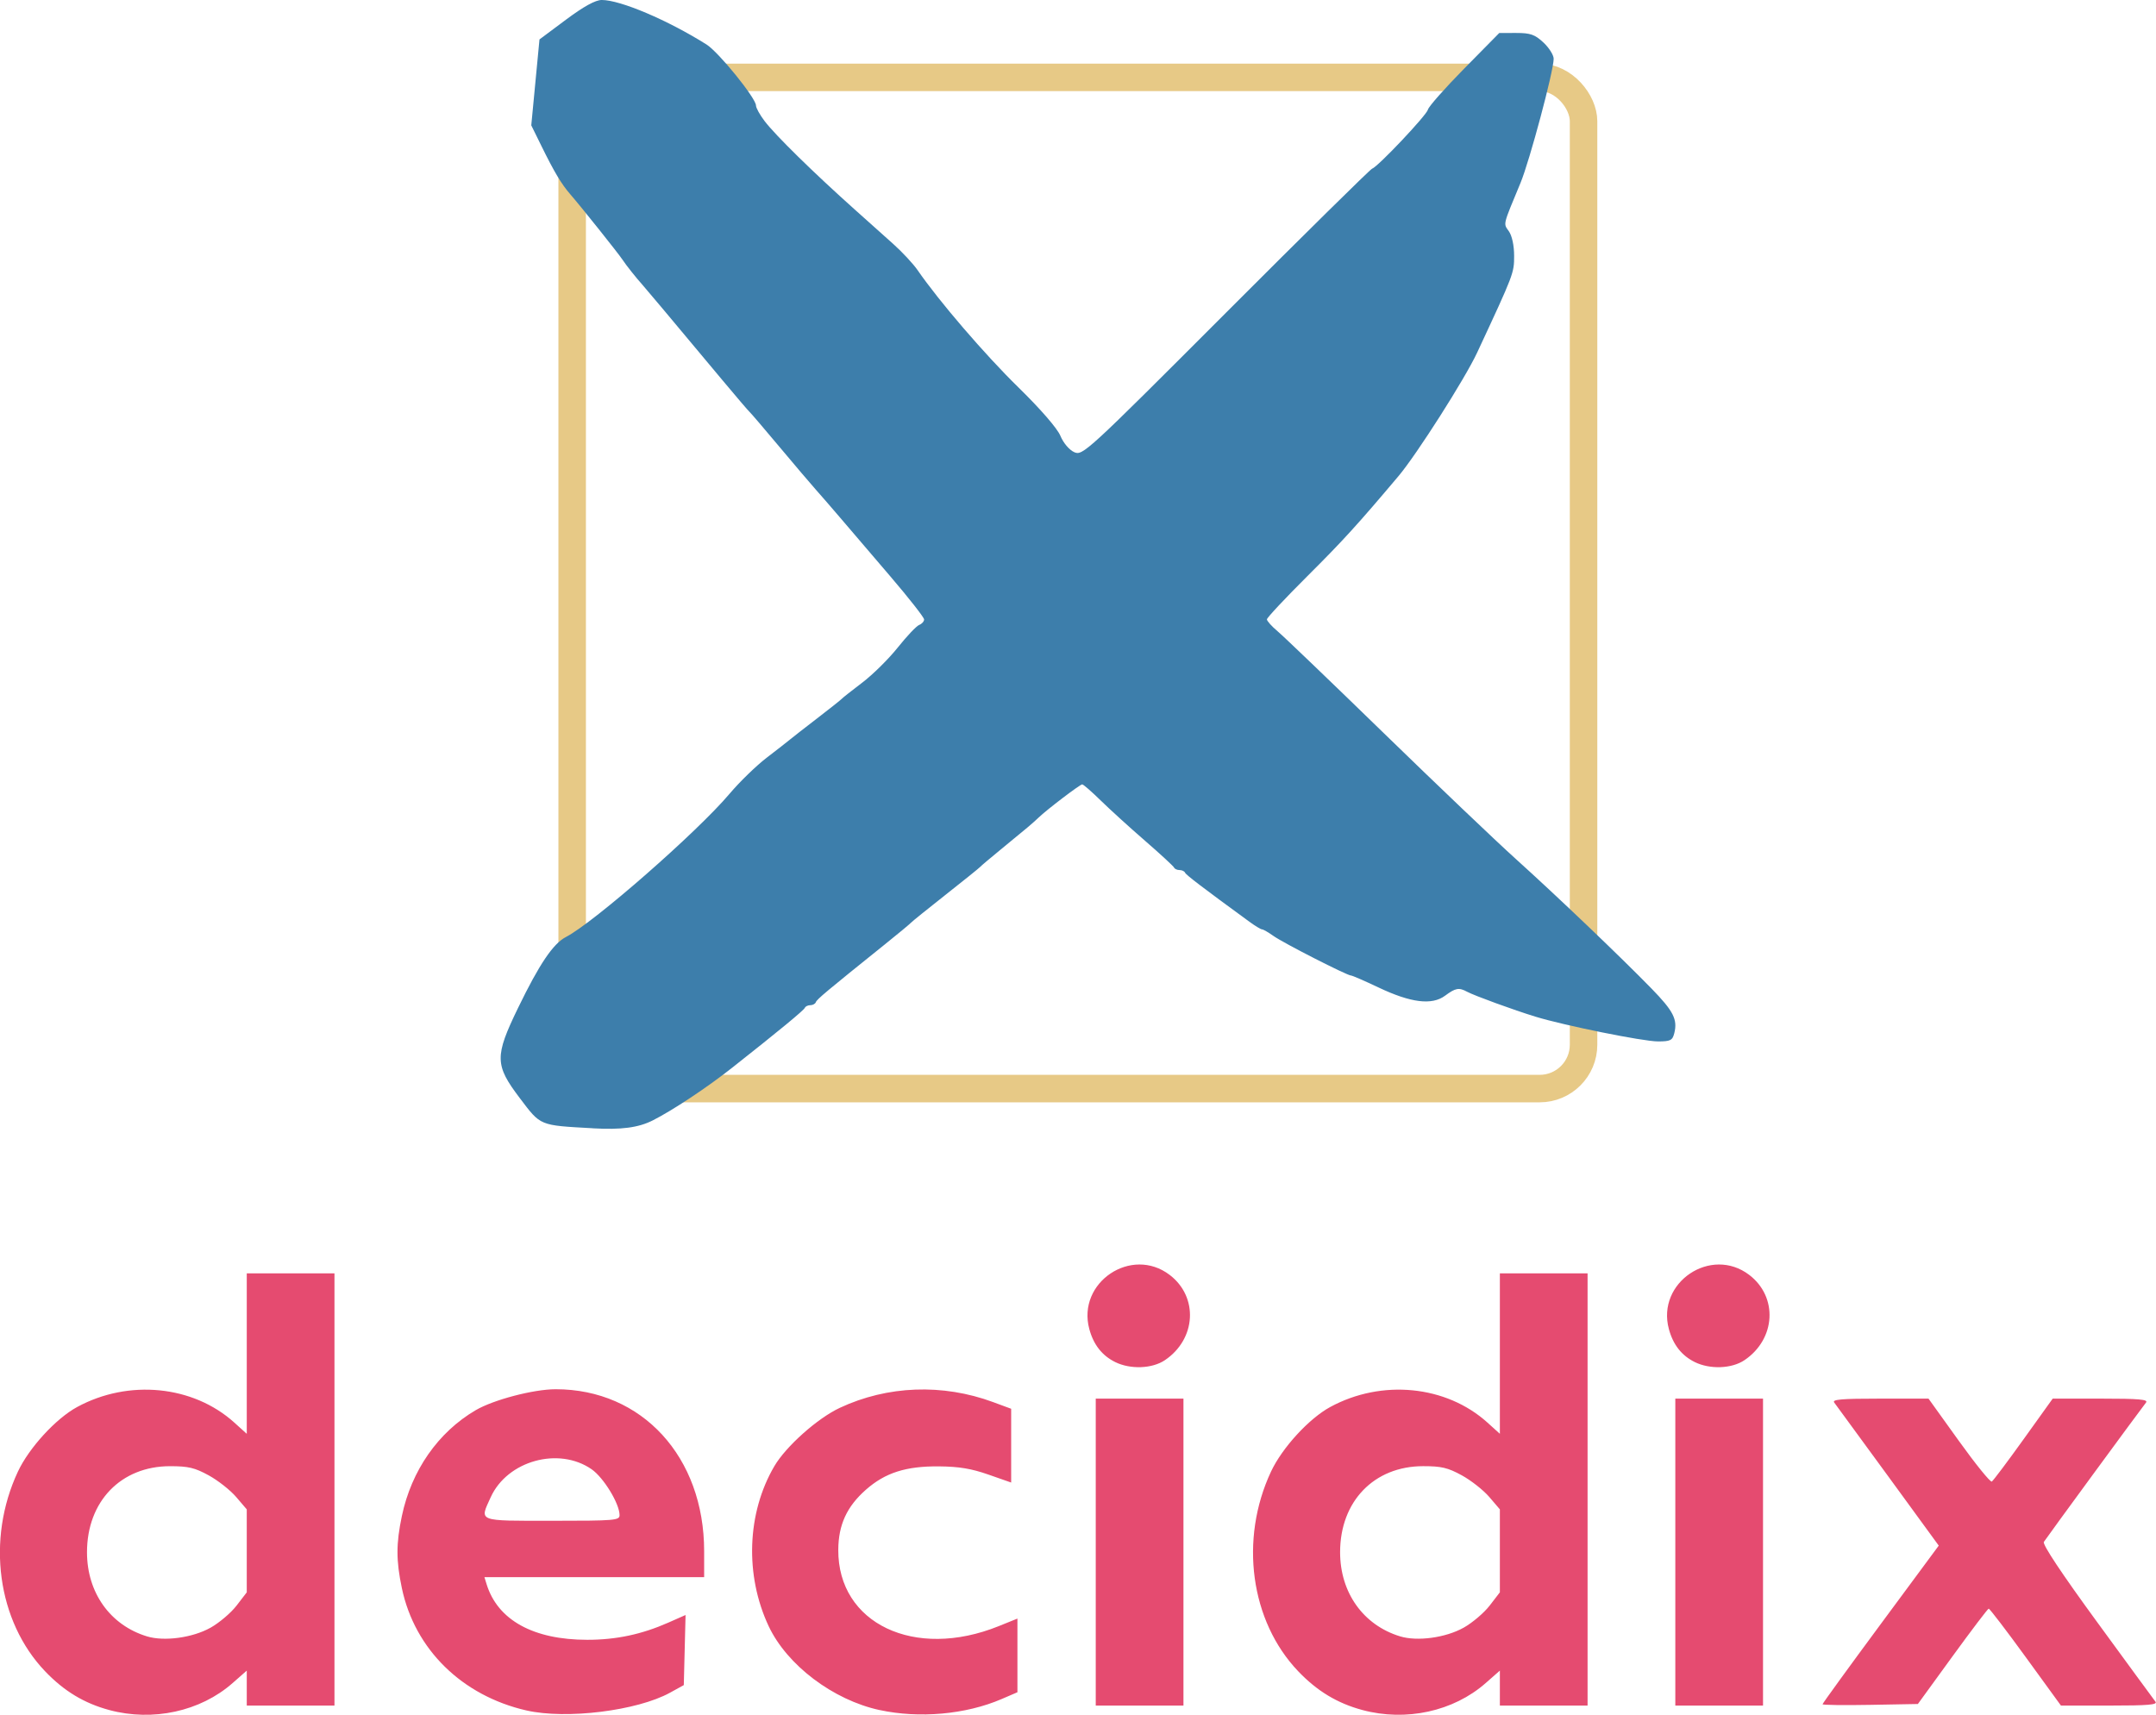 <?xml version="1.0" encoding="UTF-8" standalone="no"?> <svg xmlns:inkscape="http://www.inkscape.org/namespaces/inkscape" xmlns:sodipodi="http://sodipodi.sourceforge.net/DTD/sodipodi-0.dtd" xmlns="http://www.w3.org/2000/svg" xmlns:svg="http://www.w3.org/2000/svg" width="500" height="397.782" viewBox="0 0 500 397.782" version="1.1" id="svg5" xml:space="preserve" inkscape:version="1.2.2 (732a01da63, 2022-12-09)" sodipodi:docname="Decidix.svg"><defs id="defs2"></defs><g inkscape:label="Capa 1" inkscape:groupmode="layer" id="layer1" transform="translate(-143.586,-87.555)"><g id="g4453" transform="matrix(2.152,0,0,2.152,-165.428,-100.874)"><rect style="fill:none;stroke:#e7c986;stroke-width:2.963;stroke-dasharray:none;stroke-opacity:1" id="rect392" width="108.993" height="108.993" x="205.254" y="95.9" ry="4.731"></rect><path style="fill:#3d7eab;fill-opacity:1;stroke-width:0.355" d="m 207.481,209.17 c -5.807,-0.323 -5.584,-0.23 -7.877,-3.258 -2.698,-3.562 -2.715,-4.488 -0.182,-9.712 2.289,-4.72 3.782,-6.933 5.157,-7.644 3.007,-1.555 14.156,-11.316 17.643,-15.448 1.075,-1.273 2.874,-3.02 3.999,-3.882 1.125,-0.862 2.244,-1.736 2.487,-1.941 0.243,-0.205 1.561,-1.233 2.928,-2.284 1.368,-1.051 2.566,-2.002 2.664,-2.114 0.098,-0.112 1.101,-0.905 2.23,-1.763 1.129,-0.858 2.847,-2.559 3.819,-3.78 0.972,-1.221 2.006,-2.312 2.299,-2.425 0.293,-0.112 0.532,-0.379 0.532,-0.592 0,-0.214 -1.638,-2.304 -3.641,-4.645 -2.003,-2.341 -4.419,-5.169 -5.371,-6.283 -0.951,-1.115 -2.158,-2.506 -2.681,-3.092 -0.523,-0.586 -2.289,-2.664 -3.925,-4.618 -1.636,-1.954 -3.071,-3.632 -3.19,-3.73 -0.119,-0.098 -1.45,-1.656 -2.959,-3.463 -6.023,-7.213 -8.256,-9.875 -8.6,-10.254 -0.639,-0.704 -1.771,-2.13 -2.136,-2.692 -0.413,-0.635 -4.479,-5.731 -5.614,-7.035 -0.962,-1.106 -1.736,-2.401 -3.128,-5.232 l -1.088,-2.213 0.442,-4.63 0.442,-4.63 2.85,-2.126 c 1.921,-1.433 3.18,-2.126 3.862,-2.126 2.006,0 7.108,2.168 11.291,4.799 1.306,0.821 5.328,5.785 5.328,6.575 0,0.253 0.42,1.01 0.933,1.683 1.172,1.537 5.247,5.535 9.738,9.553 1.278,1.143 3.127,2.798 4.11,3.677 0.983,0.879 2.172,2.158 2.643,2.842 2.296,3.336 7.249,9.098 10.839,12.61 2.407,2.355 4.212,4.436 4.543,5.239 0.315,0.762 0.948,1.513 1.482,1.756 0.913,0.416 1.26,0.097 16.337,-15 8.473,-8.484 15.567,-15.479 15.765,-15.545 0.636,-0.212 5.894,-5.777 6.027,-6.379 0.07,-0.319 1.829,-2.307 3.907,-4.417 l 3.779,-3.837 1.827,-0.001 c 1.527,-0.001 2.009,0.168 2.931,1.029 0.607,0.567 1.103,1.356 1.103,1.754 0,1.311 -2.592,11.012 -3.574,13.379 -1.941,4.674 -1.861,4.345 -1.256,5.209 0.342,0.489 0.568,1.539 0.568,2.648 0,1.87 -0.018,1.919 -3.984,10.432 -1.308,2.807 -6.516,10.987 -8.474,13.31 -4.406,5.226 -6.003,6.98 -9.807,10.769 -2.407,2.398 -4.376,4.501 -4.376,4.675 0,0.174 0.52,0.752 1.154,1.286 0.635,0.533 5.79,5.48 11.456,10.992 5.666,5.512 12.056,11.604 14.2,13.537 4.443,4.006 11.336,10.589 14.651,13.994 2.351,2.414 2.811,3.318 2.44,4.796 -0.195,0.776 -0.417,0.888 -1.758,0.888 -1.599,0 -10.107,-1.719 -13.193,-2.665 -2.349,-0.72 -6.592,-2.267 -7.366,-2.685 -0.895,-0.483 -1.247,-0.421 -2.391,0.425 -1.414,1.045 -3.684,0.763 -7.164,-0.89 -1.492,-0.709 -2.827,-1.289 -2.967,-1.289 -0.422,0 -7.288,-3.505 -8.357,-4.266 -0.546,-0.389 -1.099,-0.707 -1.229,-0.707 -0.129,0 -0.744,-0.372 -1.366,-0.826 -5.06,-3.696 -6.831,-5.047 -6.933,-5.288 -0.065,-0.154 -0.332,-0.28 -0.592,-0.28 -0.26,0 -0.527,-0.122 -0.592,-0.272 -0.065,-0.15 -1.477,-1.452 -3.138,-2.894 -1.661,-1.442 -3.811,-3.398 -4.779,-4.346 -0.968,-0.948 -1.859,-1.724 -1.98,-1.724 -0.236,0 -3.837,2.741 -4.703,3.581 -0.578,0.56 -1.307,1.175 -4.173,3.519 -1.072,0.876 -2.028,1.687 -2.126,1.801 -0.098,0.114 -1.776,1.467 -3.73,3.006 -1.954,1.539 -3.632,2.895 -3.73,3.013 -0.098,0.119 -1.361,1.166 -2.807,2.328 -6.308,5.067 -7.323,5.917 -7.435,6.226 -0.065,0.18 -0.332,0.327 -0.592,0.327 -0.26,0 -0.527,0.127 -0.592,0.281 -0.115,0.273 -2.785,2.474 -7.847,6.468 -2.712,2.139 -6.423,4.601 -8.555,5.674 -1.549,0.78 -3.371,1.019 -6.451,0.848 z" id="path248"></path><path style="fill:#e54b70;fill-opacity:1;stroke-width:0.338" d="m 155.367,271.875 c -2.7,-0.726 -4.878,-2.042 -6.917,-4.179 -5.153,-5.402 -6.35,-14.203 -2.928,-21.516 1.198,-2.561 4.087,-5.715 6.375,-6.96 5.556,-3.024 12.511,-2.337 16.951,1.675 l 1.338,1.209 v -8.648 -8.648 h 4.726 4.726 v 23.295 23.295 h -4.726 -4.726 v -1.886 -1.885 l -1.531,1.347 c -3.465,3.05 -8.583,4.168 -13.289,2.902 z m 10.912,-8.87 c 0.942,-0.529 2.207,-1.604 2.81,-2.388 l 1.097,-1.427 v -4.471 -4.471 l -1.145,-1.338 c -0.63,-0.736 -1.959,-1.783 -2.954,-2.327 -1.514,-0.828 -2.195,-0.989 -4.172,-0.989 -5.288,0.002 -8.946,3.794 -8.946,9.275 0,4.355 2.495,7.857 6.462,9.068 1.86,0.568 4.916,0.151 6.849,-0.934 z m 34.053,8.918 c -6.95,-1.588 -12.044,-6.59 -13.432,-13.187 -0.627,-2.979 -0.627,-4.784 -8e-4,-7.765 1.032,-4.917 3.911,-9.046 7.961,-11.416 1.923,-1.125 6.244,-2.257 8.617,-2.257 9.313,0 15.999,7.295 15.999,17.457 v 2.799 h -11.839 -11.839 l 0.234,0.76 c 1.193,3.868 5.041,5.992 10.855,5.992 3.114,0 5.861,-0.584 8.745,-1.859 l 1.841,-0.814 -0.095,3.778 -0.095,3.778 -1.481,0.816 c -3.542,1.952 -11.176,2.898 -15.469,1.917 z m 10.029,-21.055 c 0,-1.23 -1.715,-4.045 -3.013,-4.944 -3.547,-2.458 -9.084,-0.922 -10.874,3.018 -1.208,2.659 -1.533,2.535 6.629,2.535 6.77,0 7.258,-0.041 7.258,-0.609 z m 28.021,21.011 c -5.005,-1.084 -9.979,-4.846 -11.951,-9.04 -2.586,-5.499 -2.349,-12.199 0.608,-17.244 1.253,-2.138 4.647,-5.163 7.056,-6.291 5.143,-2.407 11.081,-2.628 16.526,-0.617 l 1.941,0.717 v 3.976 3.976 l -2.448,-0.857 c -1.836,-0.643 -3.164,-0.864 -5.317,-0.885 -3.562,-0.034 -5.802,0.679 -7.879,2.507 -2.063,1.816 -2.972,3.789 -2.987,6.486 -0.046,7.947 8.232,11.886 17.289,8.227 l 2.017,-0.815 v 3.97 3.97 l -1.725,0.742 c -3.842,1.653 -8.853,2.101 -13.129,1.175 z m 52.026,-0.006 c -2.7,-0.726 -4.878,-2.042 -6.917,-4.179 -5.153,-5.402 -6.35,-14.203 -2.928,-21.516 1.198,-2.561 4.087,-5.715 6.375,-6.96 5.556,-3.024 12.511,-2.337 16.951,1.675 l 1.338,1.209 v -8.648 -8.648 h 4.726 4.726 v 23.295 23.295 h -4.726 -4.726 v -1.886 -1.885 l -1.531,1.347 c -3.465,3.05 -8.583,4.168 -13.289,2.902 z m 10.912,-8.87 c 0.942,-0.529 2.207,-1.604 2.81,-2.388 l 1.097,-1.427 v -4.471 -4.471 l -1.145,-1.338 c -0.63,-0.736 -1.959,-1.783 -2.954,-2.327 -1.514,-0.828 -2.195,-0.989 -4.172,-0.989 -5.288,0.002 -8.946,3.794 -8.946,9.275 0,4.355 2.495,7.856 6.462,9.068 1.86,0.568 4.916,0.151 6.849,-0.934 z m -39.643,-8.151 v -16.543 h 4.726 4.726 v 16.543 16.543 h -4.726 -4.726 z m 62.457,0 v -16.543 h 4.726 4.726 v 16.543 16.543 h -4.726 -4.726 z m 15.867,16.4 c 0,-0.088 2.817,-3.971 6.261,-8.629 l 6.261,-8.469 -5.468,-7.5 c -3.007,-4.125 -5.615,-7.69 -5.796,-7.922 -0.26,-0.334 0.77,-0.422 4.916,-0.422 h 5.244 l 3.272,4.556 c 1.8,2.506 3.397,4.479 3.55,4.384 0.153,-0.095 1.692,-2.145 3.42,-4.556 l 3.142,-4.384 h 5.195 c 4.108,0 5.125,0.088 4.863,0.422 -0.715,0.911 -10.768,14.627 -11.011,15.023 -0.165,0.269 1.902,3.382 5.718,8.609 3.287,4.503 6.126,8.377 6.307,8.609 0.261,0.334 -0.771,0.422 -4.927,0.422 h -5.257 l -3.802,-5.233 c -2.091,-2.878 -3.884,-5.224 -3.984,-5.212 -0.1,0.011 -1.858,2.328 -3.907,5.148 l -3.725,5.128 -5.137,0.093 c -2.825,0.051 -5.137,0.021 -5.137,-0.067 z m -76.228,-36.882 c -1.416,-0.698 -2.336,-1.871 -2.791,-3.561 -1.351,-5.016 4.536,-8.98 8.662,-5.833 3.118,2.378 2.864,6.913 -0.514,9.189 -1.372,0.925 -3.715,1.014 -5.358,0.205 z m 62.457,0 c -1.416,-0.698 -2.336,-1.871 -2.791,-3.561 -1.351,-5.016 4.536,-8.98 8.662,-5.833 3.118,2.378 2.864,6.913 -0.514,9.189 -1.372,0.925 -3.715,1.014 -5.358,0.205 z" id="path3543"></path></g></g></svg> 